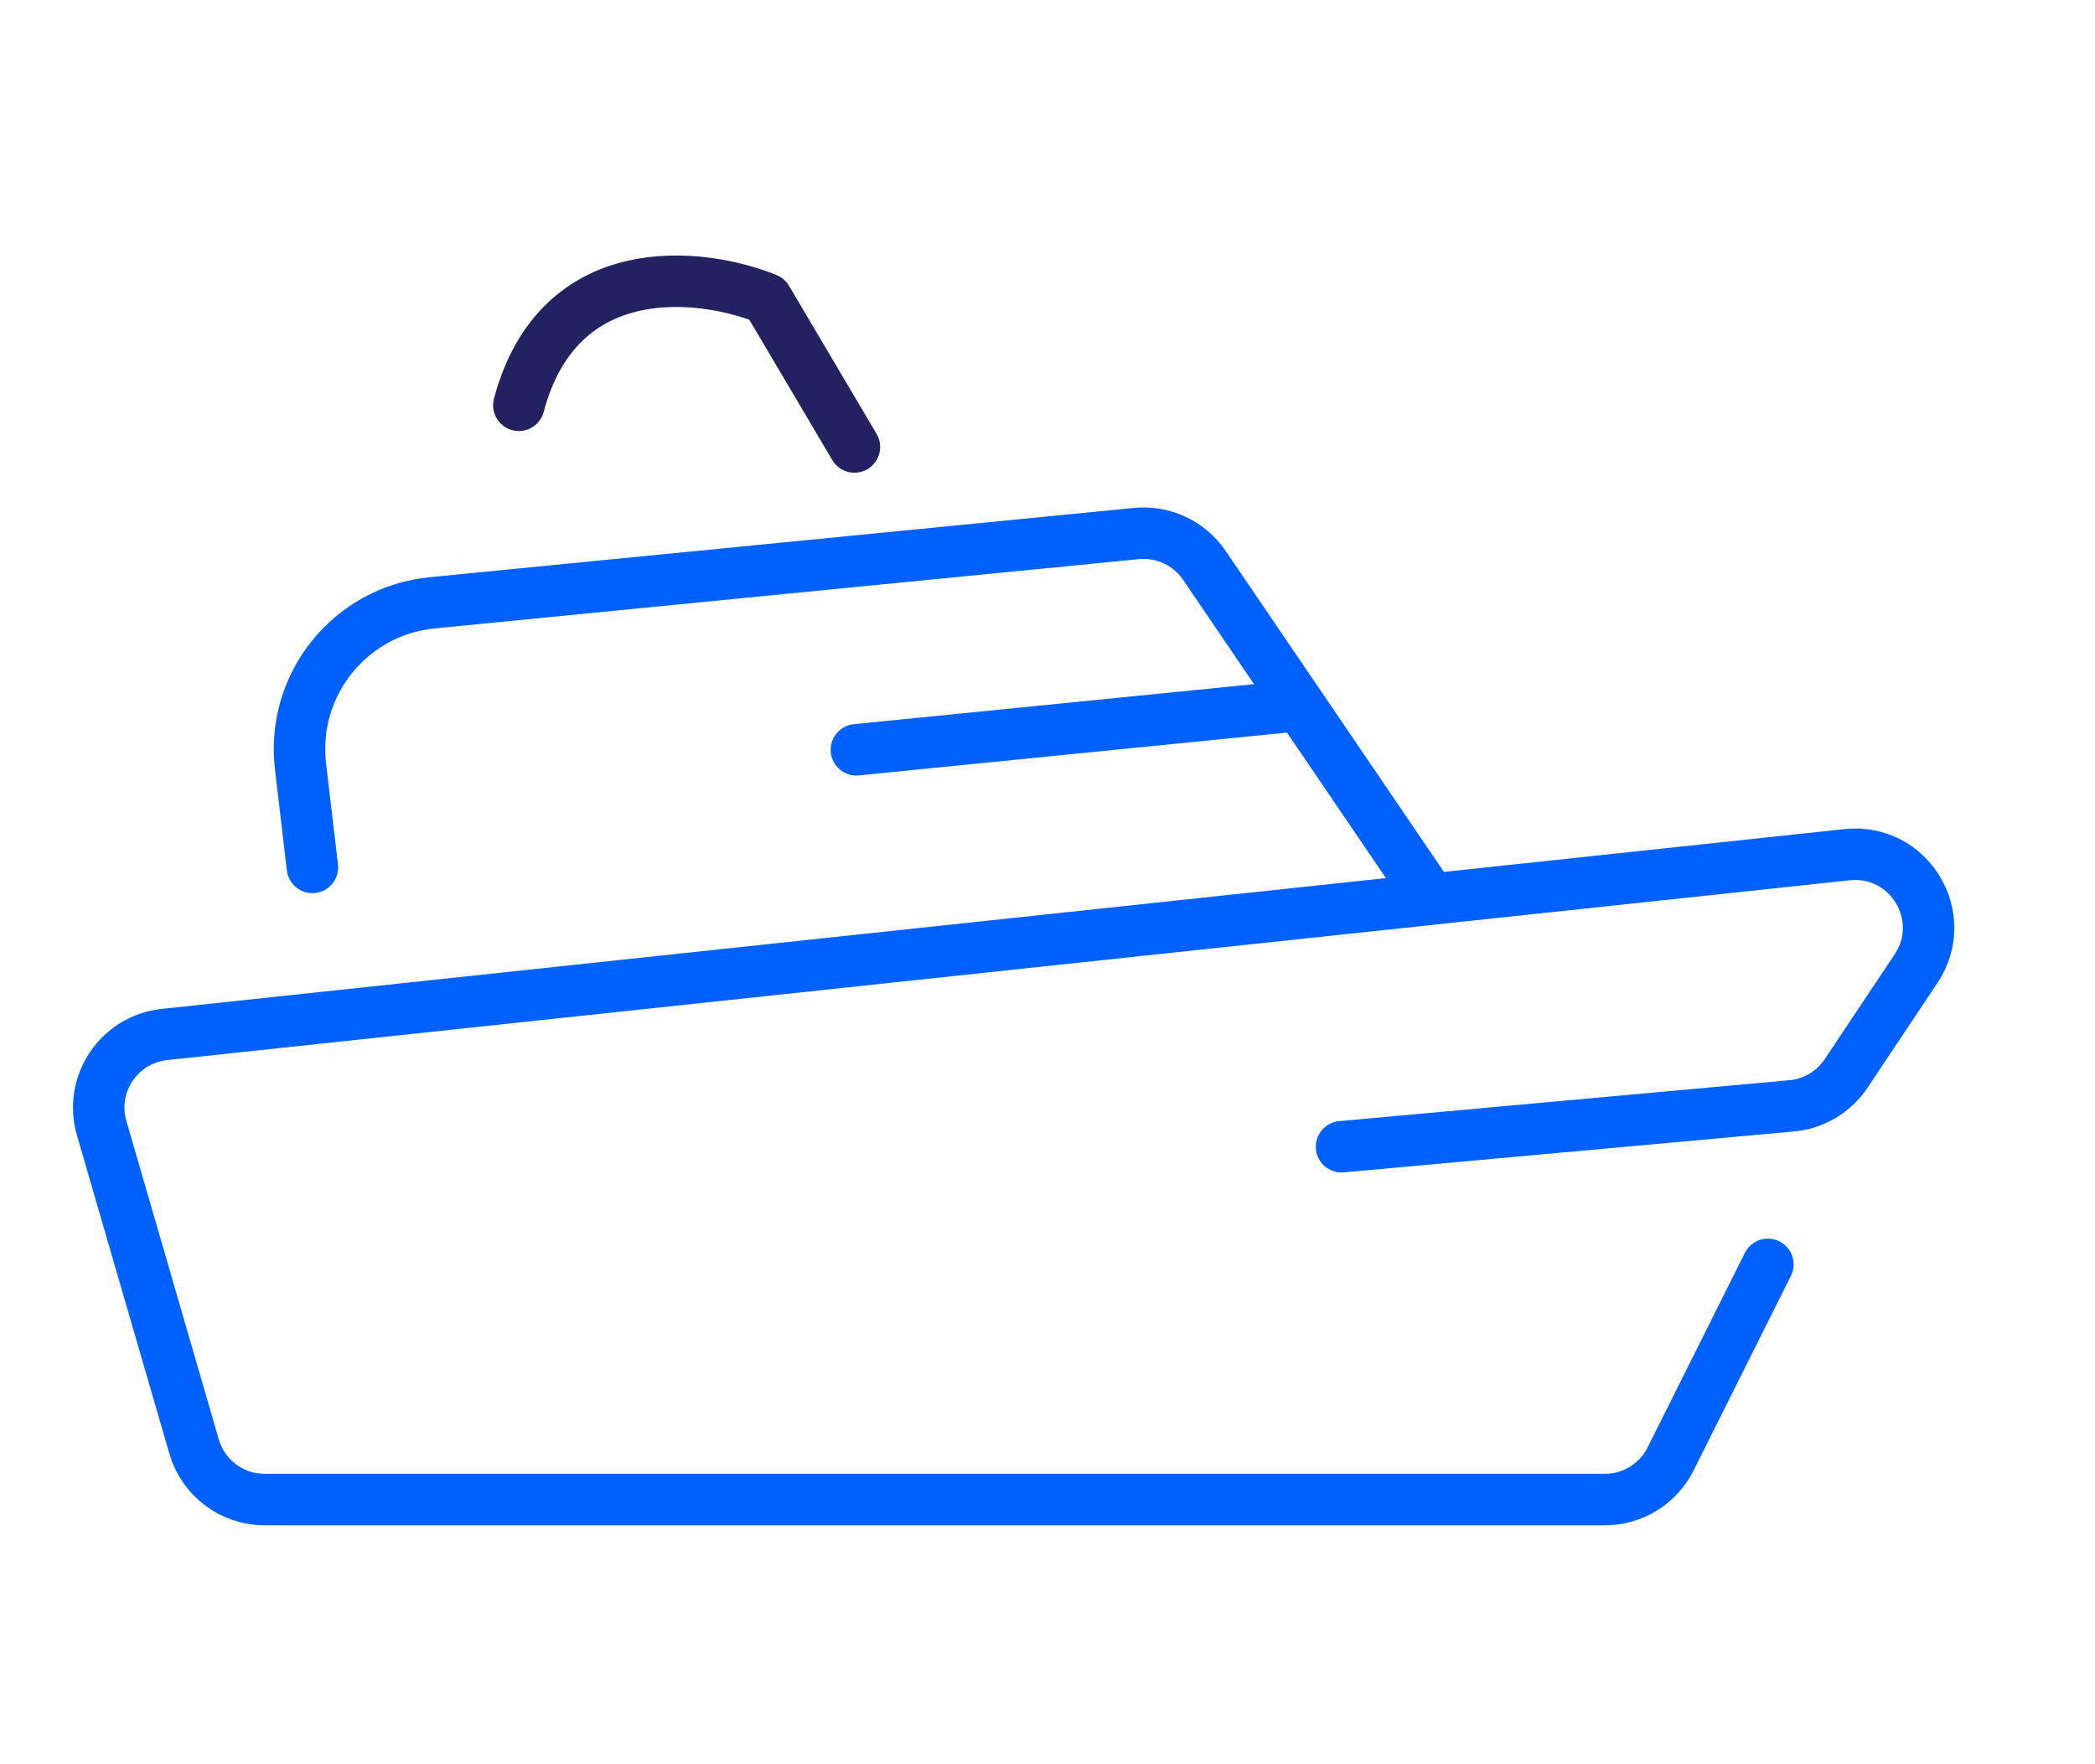 <svg width="57" height="48" viewBox="0 0 57 48" fill="none" xmlns="http://www.w3.org/2000/svg">
<g id="Frame 2">
<g id="Group 114">
<path id="Vector 8" d="M48.1 34.4L45.453 39.694C45.114 40.372 44.422 40.8 43.664 40.8H7.202C6.312 40.8 5.529 40.212 5.281 39.358L2.766 30.693C2.419 29.497 3.236 28.279 4.474 28.146L50.256 23.254C51.941 23.073 53.073 24.941 52.132 26.352L50.23 29.204C49.895 29.707 49.35 30.032 48.748 30.087L36.5 31.2" stroke="#0061FF" stroke-width="1.4" stroke-linecap="round" stroke-linejoin="round"/>
<path id="Vector 9" d="M38.9 24.4L32.768 15.382C32.356 14.777 31.647 14.445 30.918 14.516L11.757 16.401C9.529 16.62 7.915 18.625 8.176 20.849L8.5 23.6" stroke="#0061FF" stroke-width="1.4" stroke-linecap="round" stroke-linejoin="round"/>
<path id="Vector 10" d="M35.3 19.2L23.3 20.4" stroke="#0061FF" stroke-width="1.4" stroke-linecap="round" stroke-linejoin="round"/>
<path id="Vector 11" d="M23.247 12.161L20.865 8.132C19.066 7.402 15.197 6.959 14.116 11.027" stroke="#222261" stroke-width="1.4" stroke-linecap="round" stroke-linejoin="round"/>
</g>
</g>
</svg>
